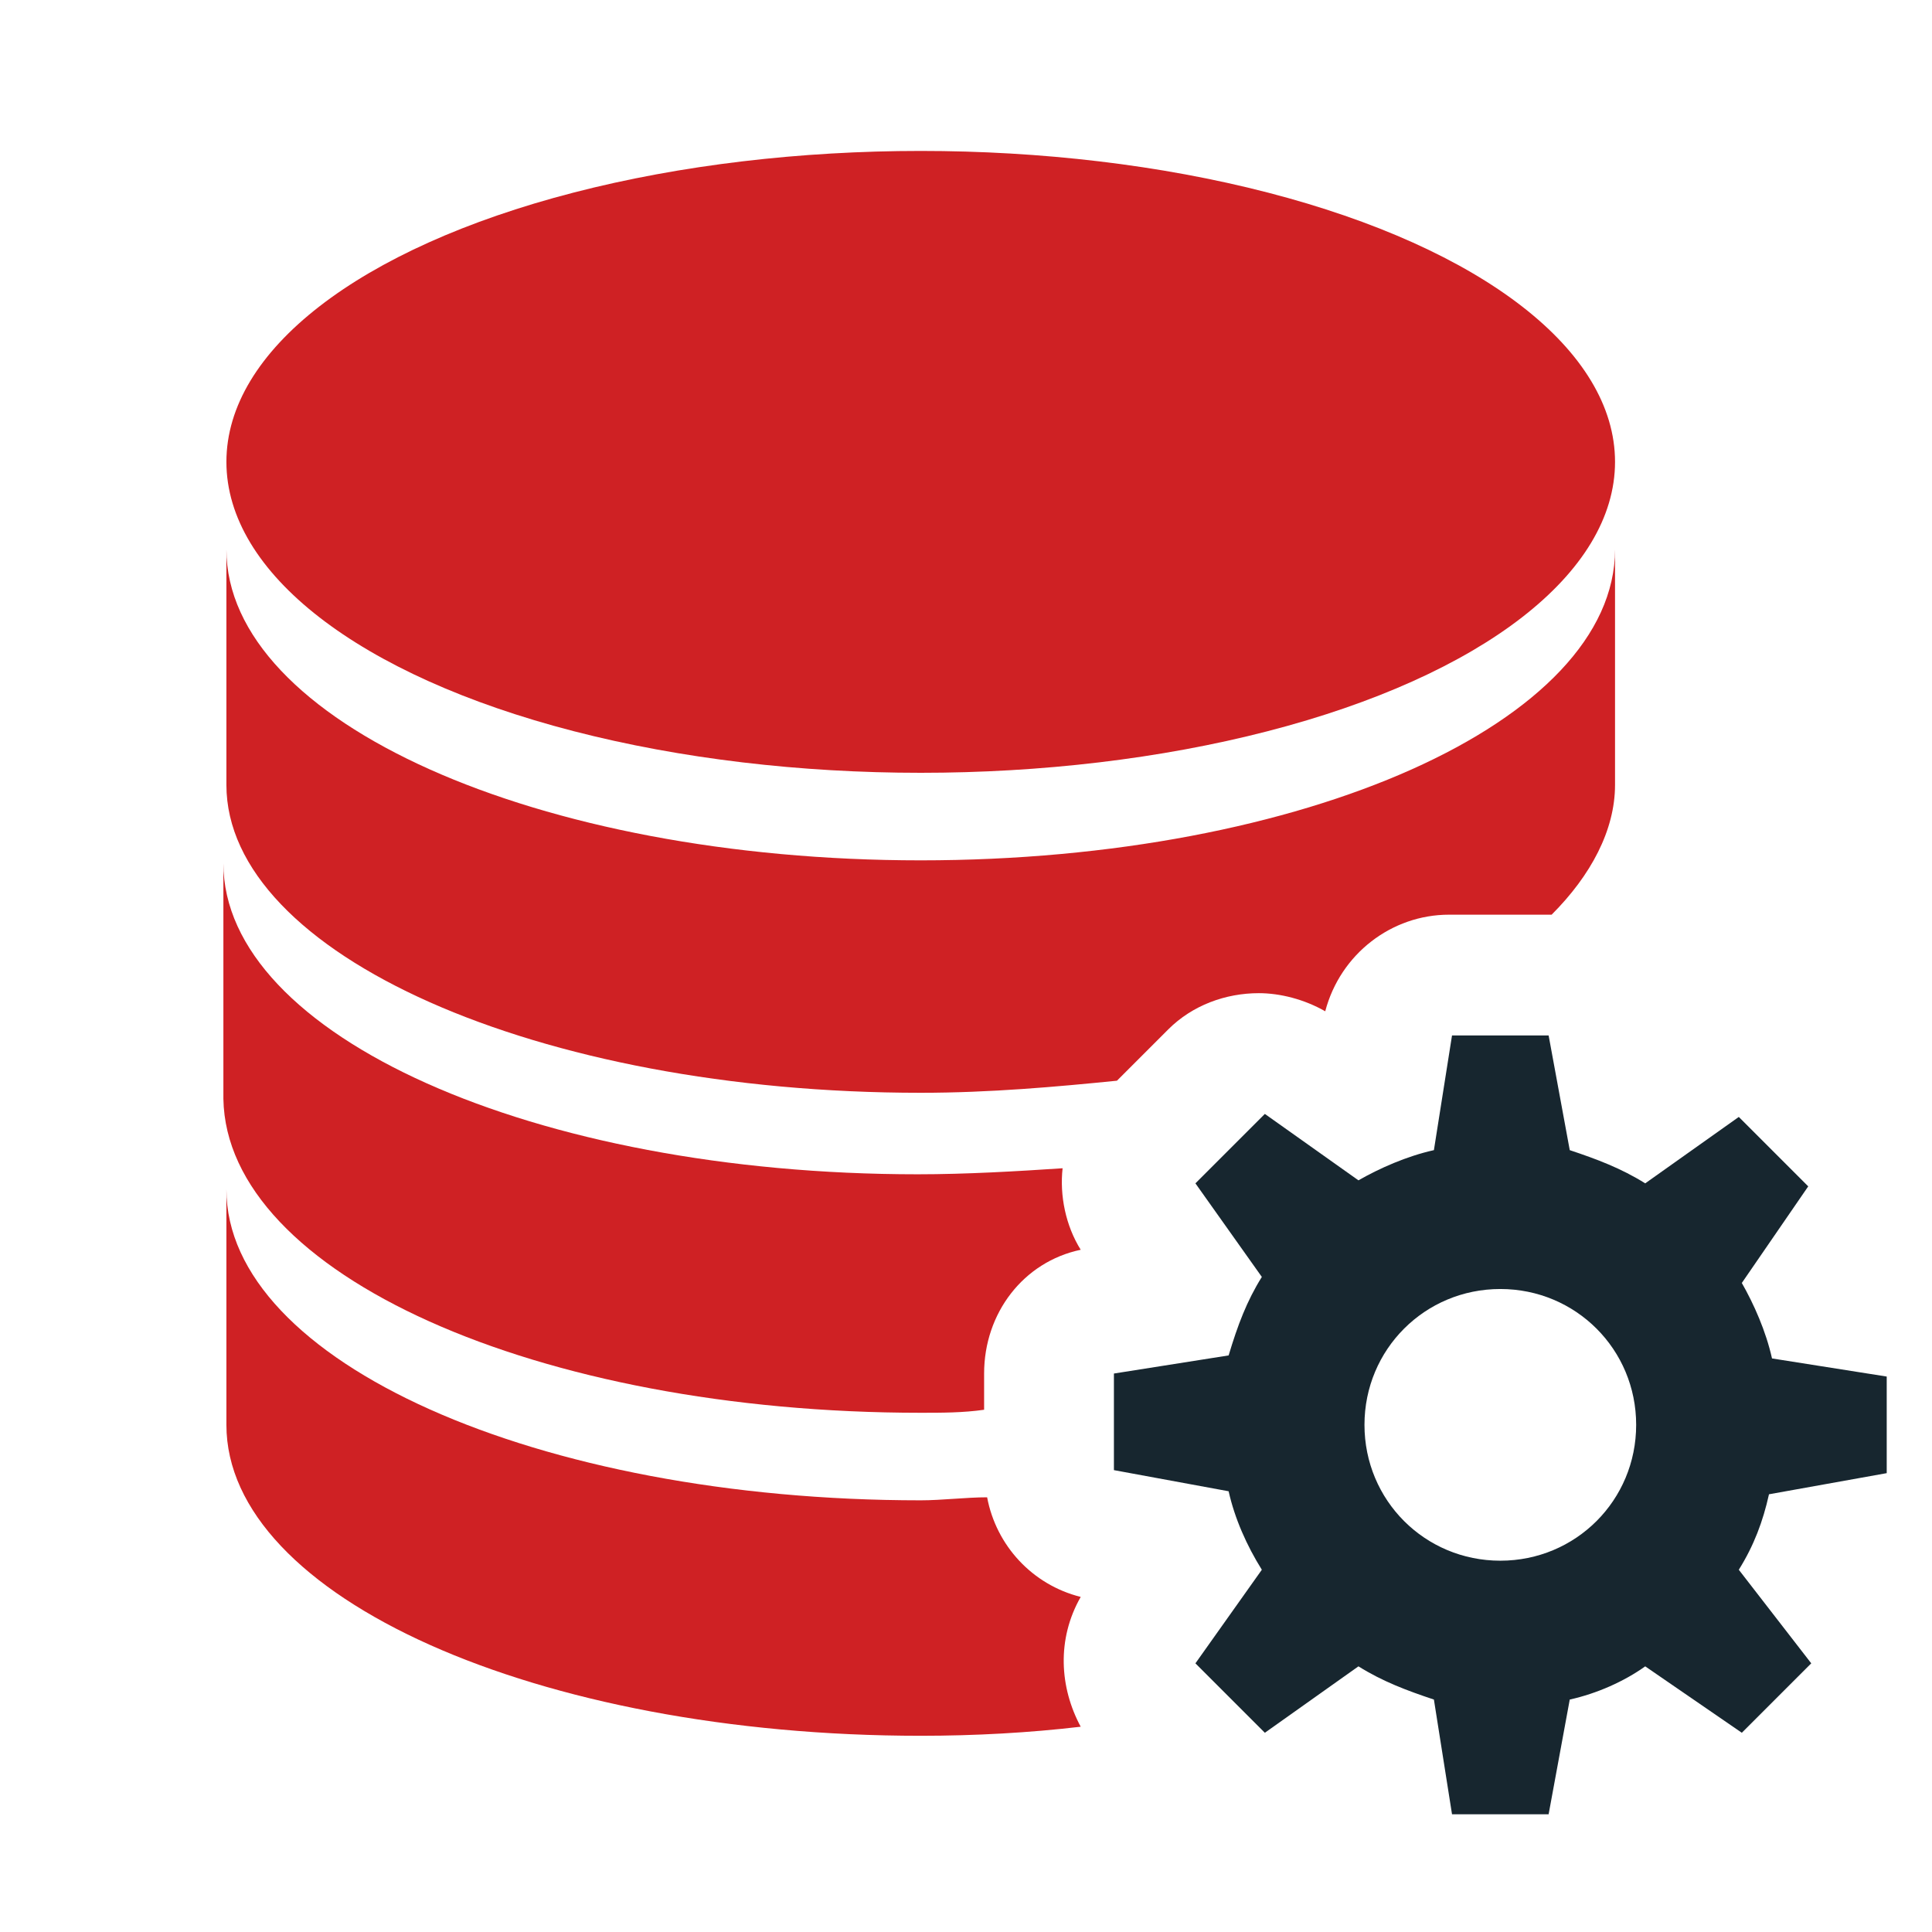 <svg enable-background="new 0 0 64 64" viewBox="0 0 64 64" xmlns="http://www.w3.org/2000/svg"><g fill="#cf2124"><ellipse cx="30.5" cy="15.3" rx="23" ry="10.3"/><path d="m35.8 52.9c-1.6-.4-2.8-1.7-3.1-3.3-.7 0-1.5.1-2.2.1-12.7 0-23-4.6-23-10.3v7.8c0 5.7 10.3 10.3 23 10.3 1.8 0 3.6-.1 5.3-.3-.7-1.3-.8-2.9 0-4.3z"/><path d="m30.5 46.8c.7 0 1.4 0 2.1-.1v-1.2c0-2 1.3-3.7 3.2-4.1-.5-.8-.7-1.8-.6-2.7-1.5.1-3.2.2-4.8.2-12.7 0-23-4.6-23-10.3v7.8c.1 5.8 10.4 10.4 23.1 10.4z"/><path d="m30.5 36.2c2.3 0 4.5-.2 6.5-.4l1.7-1.7c.8-.8 1.9-1.2 3-1.2.7 0 1.5.2 2.2.6.5-1.9 2.2-3.2 4.1-3.2h3.2.2c1.3-1.3 2.1-2.8 2.1-4.3 0-2.1 0-4.2 0-7.8 0 5.7-10.3 10.3-23 10.3s-23-4.6-23-10.3v7.8c0 5.6 10.3 10.2 23 10.2z"/></g><path d="m49.7 51.7c-2.5 0-4.5-2-4.5-4.5s2-4.5 4.5-4.5 4.5 2 4.5 4.5-2 4.5-4.5 4.5zm12.8-2.9v-3.2l-3.8-.6c-.2-.9-.6-1.8-1-2.5l2.2-3.2-2.3-2.3-3.1 2.2c-.8-.5-1.6-.8-2.5-1.1l-.7-3.8h-3.2l-.6 3.8c-.9.2-1.8.6-2.5 1l-3.1-2.2-2.3 2.3 2.2 3.1c-.5.8-.8 1.6-1.1 2.6l-3.8.6v3.2l3.8.7c.2.9.6 1.8 1.1 2.6l-2.2 3.1 2.3 2.3 3.1-2.2c.8.5 1.6.8 2.5 1.1l.6 3.8h3.2l.7-3.8c.9-.2 1.8-.6 2.5-1.1l3.2 2.2 2.3-2.3-2.4-3.1c.5-.8.8-1.6 1-2.5z" fill="#17262f"/></svg>